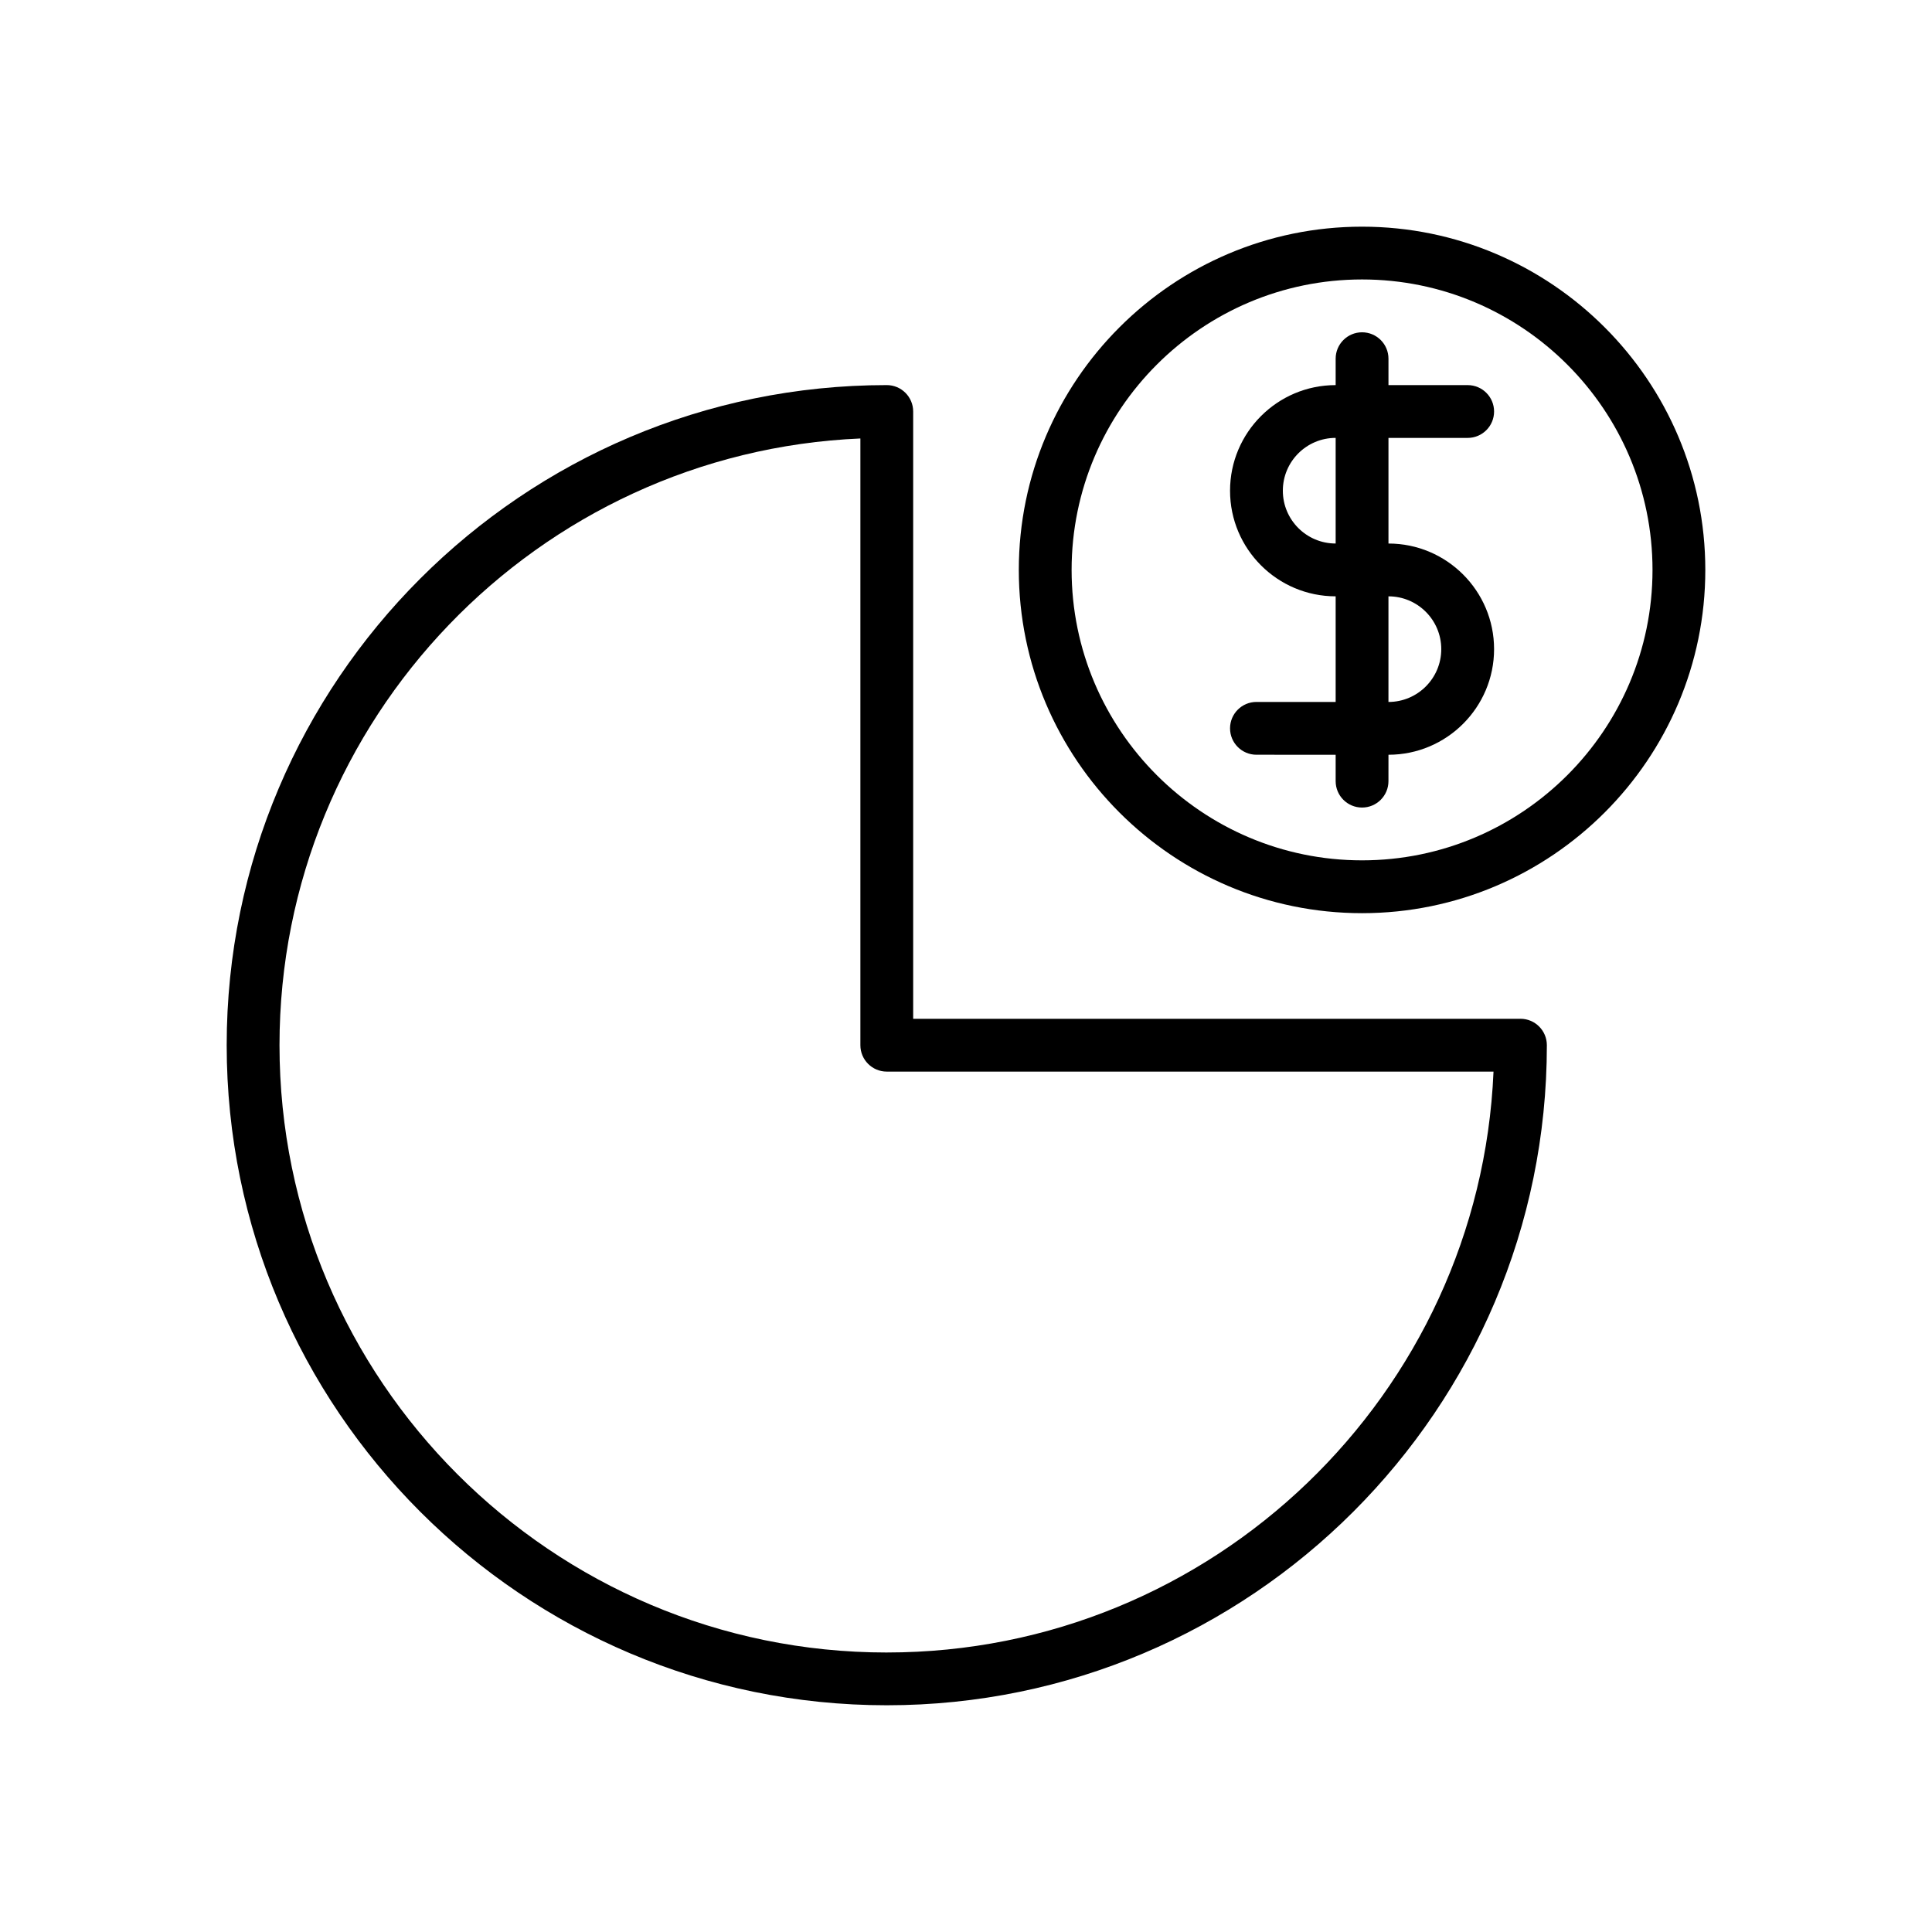 <?xml version="1.0" encoding="UTF-8"?>
<!-- Uploaded to: ICON Repo, www.svgrepo.com, Generator: ICON Repo Mixer Tools -->
<svg fill="#000000" width="800px" height="800px" version="1.1" viewBox="144 144 512 512" xmlns="http://www.w3.org/2000/svg">
 <g>
  <path d="m504.96 204.07c-50.156 0-90.965 40.809-90.965 90.965s40.809 90.965 90.965 90.965 90.965-40.809 90.965-90.965c0.004-50.156-40.805-90.965-90.965-90.965zm0 167.93c-42.434 0-76.973-34.539-76.973-76.973 0.004-42.43 34.543-76.969 76.973-76.969 42.434 0 76.973 34.539 76.973 76.973 0 42.43-34.539 76.969-76.973 76.969z"/>
  <path d="m532.95 260.05c3.863 0 6.996-3.133 6.996-6.996 0-3.863-3.133-6.996-6.996-6.996h-20.992v-7c0-3.863-3.137-6.996-7-6.996-3.859 0-6.996 3.133-6.996 6.996v7c-15.438 0-27.988 12.555-27.988 27.988 0 15.438 12.555 27.988 27.988 27.988v27.988h-20.992c-3.863 0-6.996 3.137-6.996 6.996 0 3.863 3.137 6.996 6.996 6.996l20.992 0.004v6.996c0 3.863 3.137 6.996 6.996 6.996 3.863 0 6.996-3.137 6.996-6.996l0.004-6.996c15.438 0 27.988-12.555 27.988-27.988 0-15.438-12.555-27.988-27.988-27.988v-27.992zm-34.988 27.988c-7.727 0-13.996-6.269-13.996-13.996 0-7.727 6.269-13.996 13.996-13.996zm27.988 27.992c0 7.727-6.269 13.996-13.996 13.996v-27.988c7.727-0.004 13.996 6.266 13.996 13.992z"/>
  <path d="m546.94 413.99h-160.94v-160.94c0-3.863-3.137-6.996-6.996-6.996-96.469 0-174.93 78.465-174.93 174.93 0 96.465 78.465 174.93 174.93 174.93 96.465 0 174.93-78.469 174.93-174.93 0-3.863-3.137-7-7-7zm-167.93 167.94c-88.742 0-160.94-72.199-160.94-160.94 0-86.406 68.434-157.12 153.94-160.79v160.79c0 3.863 3.137 6.996 6.996 6.996h160.79c-3.664 85.508-74.379 153.94-160.78 153.94z"/>
 </g>
</svg>